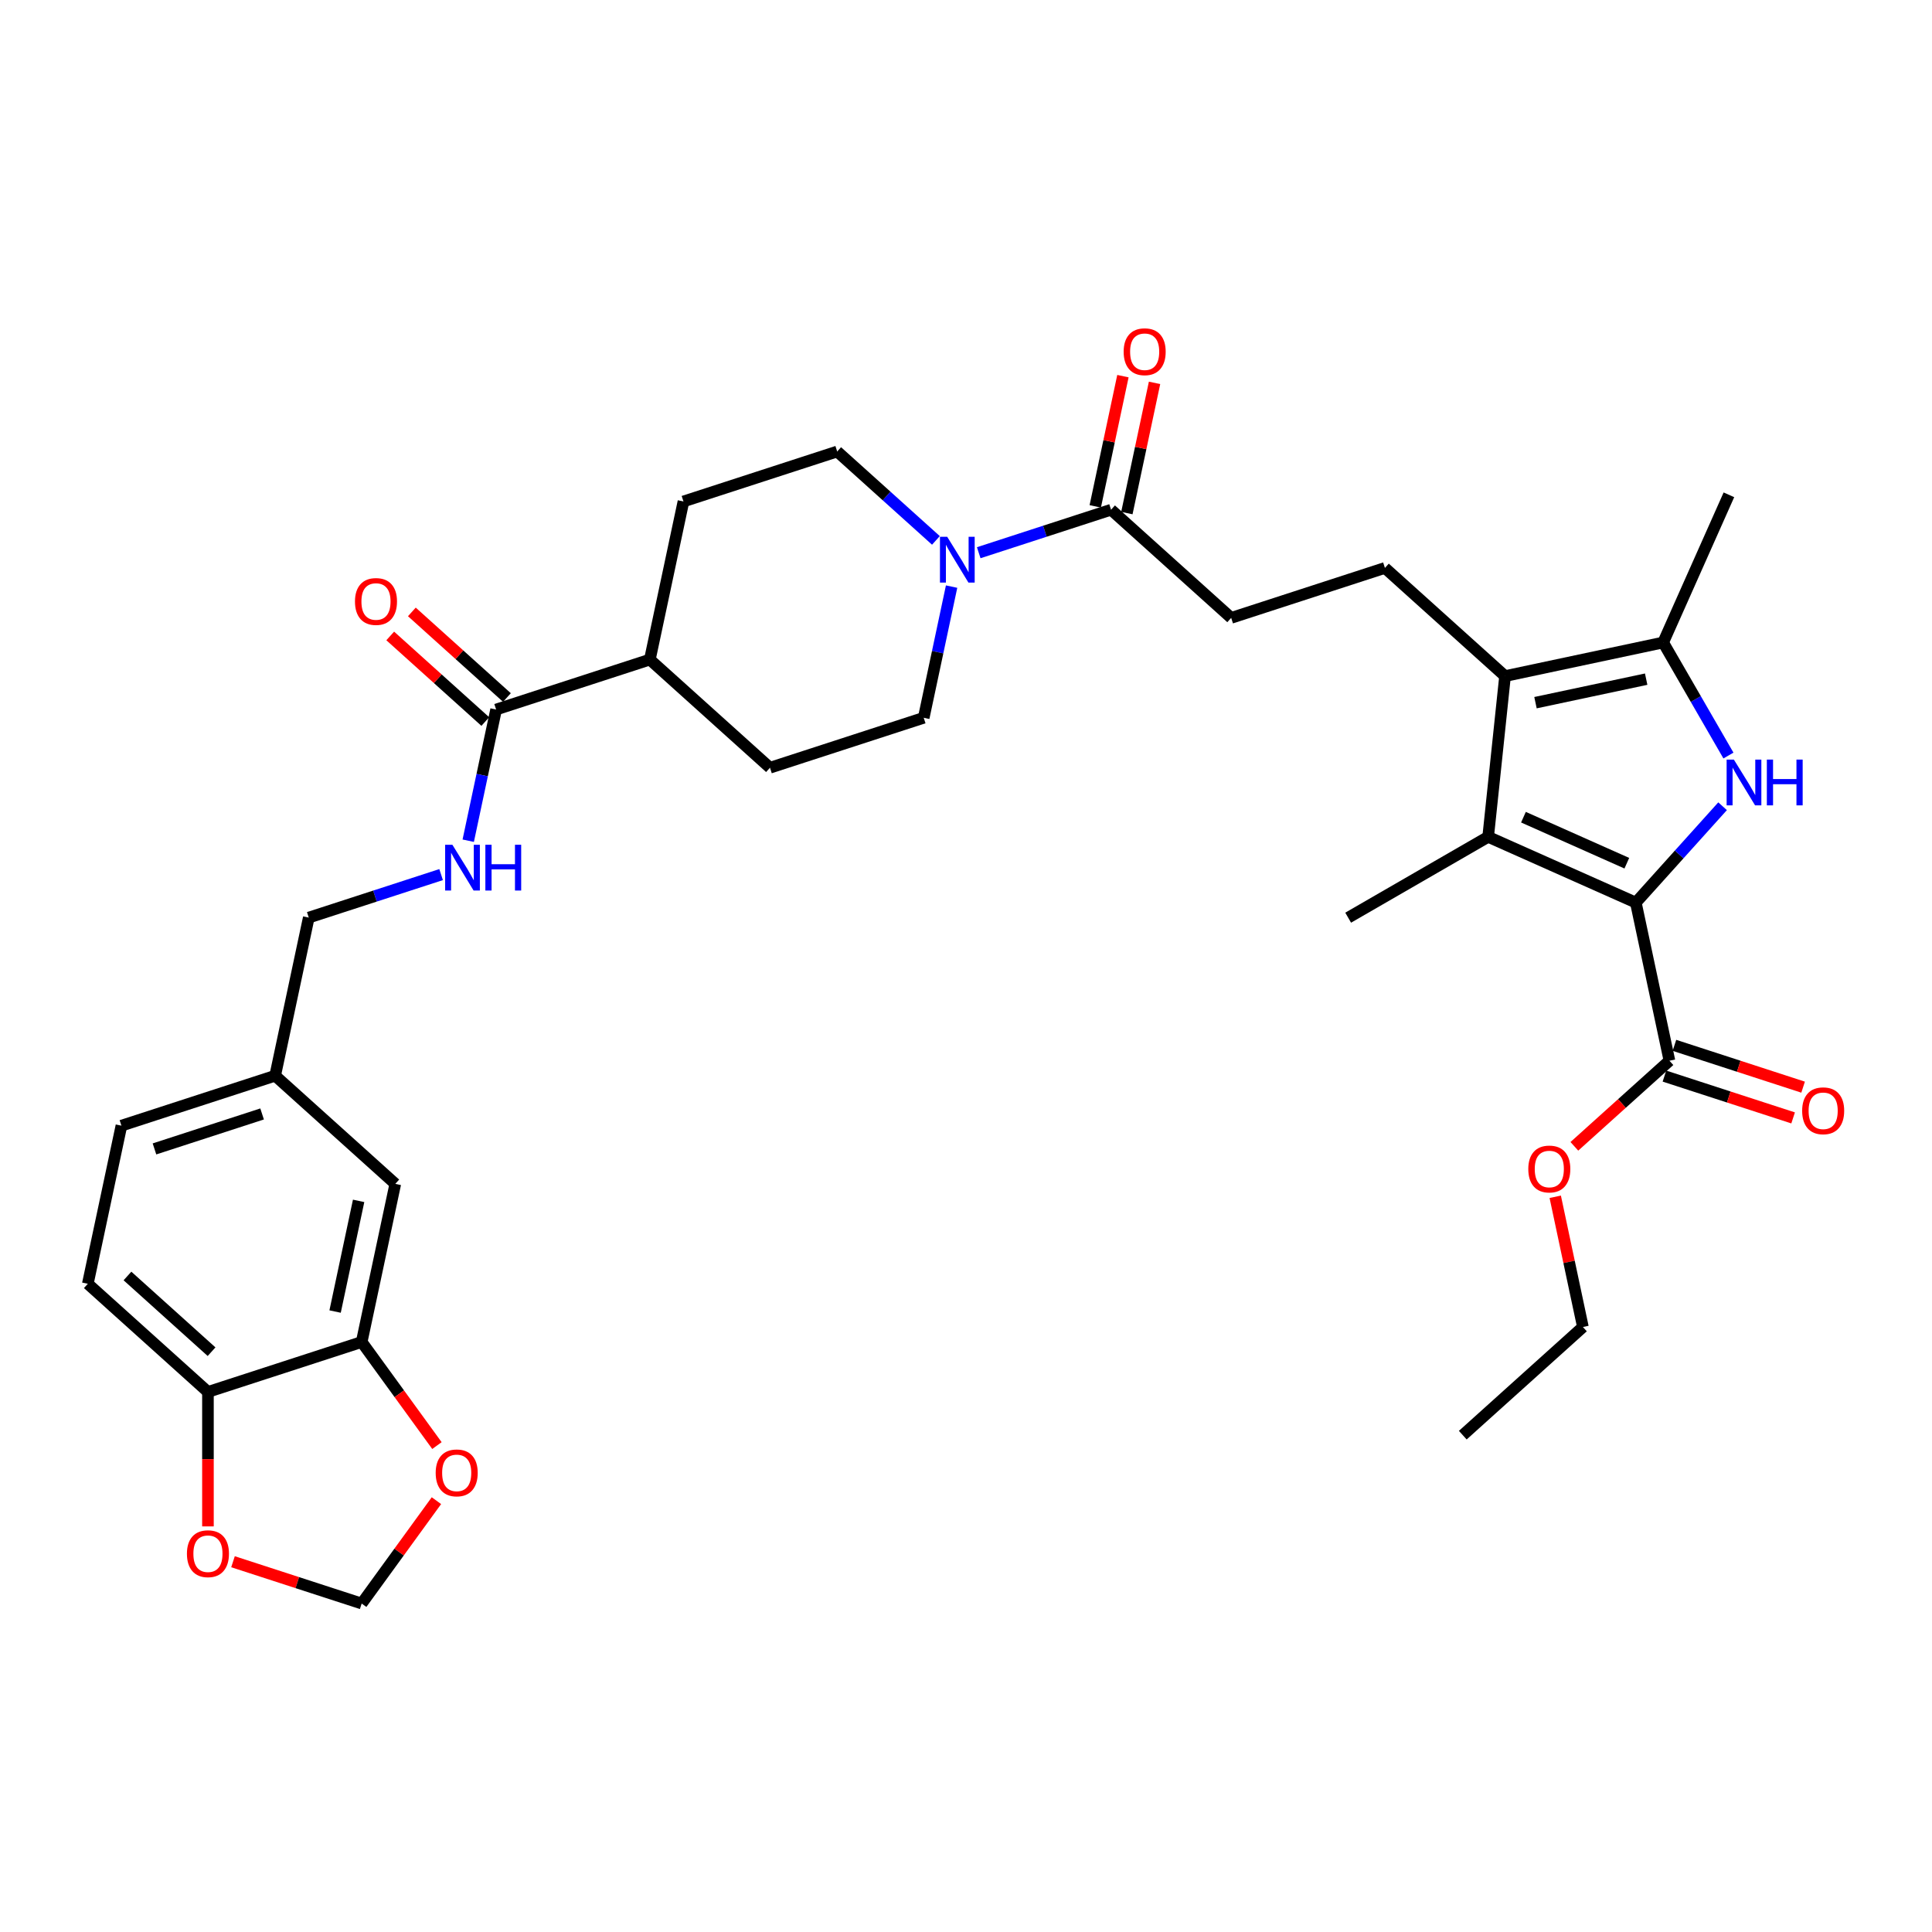 <?xml version='1.0' encoding='iso-8859-1'?>
<svg version='1.1' baseProfile='full'
              xmlns='http://www.w3.org/2000/svg'
                      xmlns:rdkit='http://www.rdkit.org/xml'
                      xmlns:xlink='http://www.w3.org/1999/xlink'
                  xml:space='preserve'
width='1000px' height='1000px' viewBox='0 0 1000 1000'>
<!-- END OF HEADER -->
<rect style='opacity:1.0;fill:#FFFFFF;stroke:none' width='1000' height='1000' x='0' y='0'> </rect>
<path class='bond-0' d='M 846.7,467.188 L 869.153,442.25' style='fill:none;fill-rule:evenodd;stroke:#000000;stroke-width:6px;stroke-linecap:butt;stroke-linejoin:miter;stroke-opacity:1' />
<path class='bond-0' d='M 869.153,442.25 L 891.607,417.313' style='fill:none;fill-rule:evenodd;stroke:#0000FF;stroke-width:6px;stroke-linecap:butt;stroke-linejoin:miter;stroke-opacity:1' />
<path class='bond-1' d='M 846.7,467.188 L 770.265,433.157' style='fill:none;fill-rule:evenodd;stroke:#000000;stroke-width:6px;stroke-linecap:butt;stroke-linejoin:miter;stroke-opacity:1' />
<path class='bond-1' d='M 842.041,446.796 L 788.536,422.974' style='fill:none;fill-rule:evenodd;stroke:#000000;stroke-width:6px;stroke-linecap:butt;stroke-linejoin:miter;stroke-opacity:1' />
<path class='bond-5' d='M 846.7,467.188 L 864.095,549.028' style='fill:none;fill-rule:evenodd;stroke:#000000;stroke-width:6px;stroke-linecap:butt;stroke-linejoin:miter;stroke-opacity:1' />
<path class='bond-3' d='M 894.637,391.071 L 877.744,361.811' style='fill:none;fill-rule:evenodd;stroke:#0000FF;stroke-width:6px;stroke-linecap:butt;stroke-linejoin:miter;stroke-opacity:1' />
<path class='bond-3' d='M 877.744,361.811 L 860.85,332.551' style='fill:none;fill-rule:evenodd;stroke:#000000;stroke-width:6px;stroke-linecap:butt;stroke-linejoin:miter;stroke-opacity:1' />
<path class='bond-2' d='M 770.265,433.157 L 779.01,349.947' style='fill:none;fill-rule:evenodd;stroke:#000000;stroke-width:6px;stroke-linecap:butt;stroke-linejoin:miter;stroke-opacity:1' />
<path class='bond-29' d='M 770.265,433.157 L 697.806,474.991' style='fill:none;fill-rule:evenodd;stroke:#000000;stroke-width:6px;stroke-linecap:butt;stroke-linejoin:miter;stroke-opacity:1' />
<path class='bond-8' d='M 779.01,349.947 L 716.833,293.962' style='fill:none;fill-rule:evenodd;stroke:#000000;stroke-width:6px;stroke-linecap:butt;stroke-linejoin:miter;stroke-opacity:1' />
<path class='bond-34' d='M 779.01,349.947 L 860.85,332.551' style='fill:none;fill-rule:evenodd;stroke:#000000;stroke-width:6px;stroke-linecap:butt;stroke-linejoin:miter;stroke-opacity:1' />
<path class='bond-34' d='M 794.766,363.705 L 852.054,351.528' style='fill:none;fill-rule:evenodd;stroke:#000000;stroke-width:6px;stroke-linecap:butt;stroke-linejoin:miter;stroke-opacity:1' />
<path class='bond-31' d='M 860.85,332.551 L 894.881,256.116' style='fill:none;fill-rule:evenodd;stroke:#000000;stroke-width:6px;stroke-linecap:butt;stroke-linejoin:miter;stroke-opacity:1' />
<path class='bond-4' d='M 506.586,286.087 L 540.834,274.959' style='fill:none;fill-rule:evenodd;stroke:#0000FF;stroke-width:6px;stroke-linecap:butt;stroke-linejoin:miter;stroke-opacity:1' />
<path class='bond-4' d='M 540.834,274.959 L 575.082,263.832' style='fill:none;fill-rule:evenodd;stroke:#000000;stroke-width:6px;stroke-linecap:butt;stroke-linejoin:miter;stroke-opacity:1' />
<path class='bond-17' d='M 484.431,279.712 L 458.881,256.707' style='fill:none;fill-rule:evenodd;stroke:#0000FF;stroke-width:6px;stroke-linecap:butt;stroke-linejoin:miter;stroke-opacity:1' />
<path class='bond-17' d='M 458.881,256.707 L 433.331,233.701' style='fill:none;fill-rule:evenodd;stroke:#000000;stroke-width:6px;stroke-linecap:butt;stroke-linejoin:miter;stroke-opacity:1' />
<path class='bond-18' d='M 492.545,303.626 L 485.329,337.576' style='fill:none;fill-rule:evenodd;stroke:#0000FF;stroke-width:6px;stroke-linecap:butt;stroke-linejoin:miter;stroke-opacity:1' />
<path class='bond-18' d='M 485.329,337.576 L 478.113,371.527' style='fill:none;fill-rule:evenodd;stroke:#000000;stroke-width:6px;stroke-linecap:butt;stroke-linejoin:miter;stroke-opacity:1' />
<path class='bond-20' d='M 861.51,556.985 L 894.812,567.806' style='fill:none;fill-rule:evenodd;stroke:#000000;stroke-width:6px;stroke-linecap:butt;stroke-linejoin:miter;stroke-opacity:1' />
<path class='bond-20' d='M 894.812,567.806 L 928.114,578.626' style='fill:none;fill-rule:evenodd;stroke:#FF0000;stroke-width:6px;stroke-linecap:butt;stroke-linejoin:miter;stroke-opacity:1' />
<path class='bond-20' d='M 866.681,541.07 L 899.983,551.891' style='fill:none;fill-rule:evenodd;stroke:#000000;stroke-width:6px;stroke-linecap:butt;stroke-linejoin:miter;stroke-opacity:1' />
<path class='bond-20' d='M 899.983,551.891 L 933.285,562.712' style='fill:none;fill-rule:evenodd;stroke:#FF0000;stroke-width:6px;stroke-linecap:butt;stroke-linejoin:miter;stroke-opacity:1' />
<path class='bond-28' d='M 864.095,549.028 L 839.491,571.182' style='fill:none;fill-rule:evenodd;stroke:#000000;stroke-width:6px;stroke-linecap:butt;stroke-linejoin:miter;stroke-opacity:1' />
<path class='bond-28' d='M 839.491,571.182 L 814.886,593.336' style='fill:none;fill-rule:evenodd;stroke:#FF0000;stroke-width:6px;stroke-linecap:butt;stroke-linejoin:miter;stroke-opacity:1' />
<path class='bond-6' d='M 575.082,263.832 L 637.259,319.817' style='fill:none;fill-rule:evenodd;stroke:#000000;stroke-width:6px;stroke-linecap:butt;stroke-linejoin:miter;stroke-opacity:1' />
<path class='bond-21' d='M 583.266,265.571 L 590.429,231.872' style='fill:none;fill-rule:evenodd;stroke:#000000;stroke-width:6px;stroke-linecap:butt;stroke-linejoin:miter;stroke-opacity:1' />
<path class='bond-21' d='M 590.429,231.872 L 597.592,198.172' style='fill:none;fill-rule:evenodd;stroke:#FF0000;stroke-width:6px;stroke-linecap:butt;stroke-linejoin:miter;stroke-opacity:1' />
<path class='bond-21' d='M 566.898,262.092 L 574.061,228.393' style='fill:none;fill-rule:evenodd;stroke:#000000;stroke-width:6px;stroke-linecap:butt;stroke-linejoin:miter;stroke-opacity:1' />
<path class='bond-21' d='M 574.061,228.393 L 581.224,194.693' style='fill:none;fill-rule:evenodd;stroke:#FF0000;stroke-width:6px;stroke-linecap:butt;stroke-linejoin:miter;stroke-opacity:1' />
<path class='bond-7' d='M 256.788,367.251 L 336.362,341.396' style='fill:none;fill-rule:evenodd;stroke:#000000;stroke-width:6px;stroke-linecap:butt;stroke-linejoin:miter;stroke-opacity:1' />
<path class='bond-10' d='M 256.788,367.251 L 249.572,401.202' style='fill:none;fill-rule:evenodd;stroke:#000000;stroke-width:6px;stroke-linecap:butt;stroke-linejoin:miter;stroke-opacity:1' />
<path class='bond-10' d='M 249.572,401.202 L 242.355,435.152' style='fill:none;fill-rule:evenodd;stroke:#0000FF;stroke-width:6px;stroke-linecap:butt;stroke-linejoin:miter;stroke-opacity:1' />
<path class='bond-22' d='M 262.387,361.034 L 237.782,338.88' style='fill:none;fill-rule:evenodd;stroke:#000000;stroke-width:6px;stroke-linecap:butt;stroke-linejoin:miter;stroke-opacity:1' />
<path class='bond-22' d='M 237.782,338.88 L 213.178,316.726' style='fill:none;fill-rule:evenodd;stroke:#FF0000;stroke-width:6px;stroke-linecap:butt;stroke-linejoin:miter;stroke-opacity:1' />
<path class='bond-22' d='M 251.19,373.469 L 226.585,351.315' style='fill:none;fill-rule:evenodd;stroke:#000000;stroke-width:6px;stroke-linecap:butt;stroke-linejoin:miter;stroke-opacity:1' />
<path class='bond-22' d='M 226.585,351.315 L 201.981,329.161' style='fill:none;fill-rule:evenodd;stroke:#FF0000;stroke-width:6px;stroke-linecap:butt;stroke-linejoin:miter;stroke-opacity:1' />
<path class='bond-14' d='M 716.833,293.962 L 637.259,319.817' style='fill:none;fill-rule:evenodd;stroke:#000000;stroke-width:6px;stroke-linecap:butt;stroke-linejoin:miter;stroke-opacity:1' />
<path class='bond-9' d='M 187.206,694.611 L 204.601,612.771' style='fill:none;fill-rule:evenodd;stroke:#000000;stroke-width:6px;stroke-linecap:butt;stroke-linejoin:miter;stroke-opacity:1' />
<path class='bond-9' d='M 173.447,678.856 L 185.624,621.568' style='fill:none;fill-rule:evenodd;stroke:#000000;stroke-width:6px;stroke-linecap:butt;stroke-linejoin:miter;stroke-opacity:1' />
<path class='bond-12' d='M 187.206,694.611 L 206.683,721.42' style='fill:none;fill-rule:evenodd;stroke:#000000;stroke-width:6px;stroke-linecap:butt;stroke-linejoin:miter;stroke-opacity:1' />
<path class='bond-12' d='M 206.683,721.42 L 226.16,748.228' style='fill:none;fill-rule:evenodd;stroke:#FF0000;stroke-width:6px;stroke-linecap:butt;stroke-linejoin:miter;stroke-opacity:1' />
<path class='bond-36' d='M 187.206,694.611 L 107.632,720.466' style='fill:none;fill-rule:evenodd;stroke:#000000;stroke-width:6px;stroke-linecap:butt;stroke-linejoin:miter;stroke-opacity:1' />
<path class='bond-27' d='M 228.315,452.691 L 194.067,463.819' style='fill:none;fill-rule:evenodd;stroke:#0000FF;stroke-width:6px;stroke-linecap:butt;stroke-linejoin:miter;stroke-opacity:1' />
<path class='bond-27' d='M 194.067,463.819 L 159.819,474.946' style='fill:none;fill-rule:evenodd;stroke:#000000;stroke-width:6px;stroke-linecap:butt;stroke-linejoin:miter;stroke-opacity:1' />
<path class='bond-11' d='M 107.632,720.466 L 45.455,664.481' style='fill:none;fill-rule:evenodd;stroke:#000000;stroke-width:6px;stroke-linecap:butt;stroke-linejoin:miter;stroke-opacity:1' />
<path class='bond-11' d='M 109.503,699.633 L 65.978,660.444' style='fill:none;fill-rule:evenodd;stroke:#000000;stroke-width:6px;stroke-linecap:butt;stroke-linejoin:miter;stroke-opacity:1' />
<path class='bond-13' d='M 107.632,720.466 L 107.632,755.264' style='fill:none;fill-rule:evenodd;stroke:#000000;stroke-width:6px;stroke-linecap:butt;stroke-linejoin:miter;stroke-opacity:1' />
<path class='bond-13' d='M 107.632,755.264 L 107.632,790.062' style='fill:none;fill-rule:evenodd;stroke:#FF0000;stroke-width:6px;stroke-linecap:butt;stroke-linejoin:miter;stroke-opacity:1' />
<path class='bond-16' d='M 225.893,776.742 L 206.549,803.366' style='fill:none;fill-rule:evenodd;stroke:#FF0000;stroke-width:6px;stroke-linecap:butt;stroke-linejoin:miter;stroke-opacity:1' />
<path class='bond-16' d='M 206.549,803.366 L 187.206,829.99' style='fill:none;fill-rule:evenodd;stroke:#000000;stroke-width:6px;stroke-linecap:butt;stroke-linejoin:miter;stroke-opacity:1' />
<path class='bond-37' d='M 120.601,808.349 L 153.903,819.169' style='fill:none;fill-rule:evenodd;stroke:#FF0000;stroke-width:6px;stroke-linecap:butt;stroke-linejoin:miter;stroke-opacity:1' />
<path class='bond-37' d='M 153.903,819.169 L 187.206,829.99' style='fill:none;fill-rule:evenodd;stroke:#000000;stroke-width:6px;stroke-linecap:butt;stroke-linejoin:miter;stroke-opacity:1' />
<path class='bond-15' d='M 336.362,341.396 L 398.539,397.381' style='fill:none;fill-rule:evenodd;stroke:#000000;stroke-width:6px;stroke-linecap:butt;stroke-linejoin:miter;stroke-opacity:1' />
<path class='bond-35' d='M 336.362,341.396 L 353.757,259.556' style='fill:none;fill-rule:evenodd;stroke:#000000;stroke-width:6px;stroke-linecap:butt;stroke-linejoin:miter;stroke-opacity:1' />
<path class='bond-24' d='M 433.331,233.701 L 353.757,259.556' style='fill:none;fill-rule:evenodd;stroke:#000000;stroke-width:6px;stroke-linecap:butt;stroke-linejoin:miter;stroke-opacity:1' />
<path class='bond-23' d='M 478.113,371.527 L 398.539,397.381' style='fill:none;fill-rule:evenodd;stroke:#000000;stroke-width:6px;stroke-linecap:butt;stroke-linejoin:miter;stroke-opacity:1' />
<path class='bond-19' d='M 204.601,612.771 L 142.424,556.786' style='fill:none;fill-rule:evenodd;stroke:#000000;stroke-width:6px;stroke-linecap:butt;stroke-linejoin:miter;stroke-opacity:1' />
<path class='bond-25' d='M 45.455,664.481 L 62.85,582.641' style='fill:none;fill-rule:evenodd;stroke:#000000;stroke-width:6px;stroke-linecap:butt;stroke-linejoin:miter;stroke-opacity:1' />
<path class='bond-26' d='M 142.424,556.786 L 159.819,474.946' style='fill:none;fill-rule:evenodd;stroke:#000000;stroke-width:6px;stroke-linecap:butt;stroke-linejoin:miter;stroke-opacity:1' />
<path class='bond-30' d='M 142.424,556.786 L 62.85,582.641' style='fill:none;fill-rule:evenodd;stroke:#000000;stroke-width:6px;stroke-linecap:butt;stroke-linejoin:miter;stroke-opacity:1' />
<path class='bond-30' d='M 135.659,576.579 L 79.957,594.678' style='fill:none;fill-rule:evenodd;stroke:#000000;stroke-width:6px;stroke-linecap:butt;stroke-linejoin:miter;stroke-opacity:1' />
<path class='bond-32' d='M 804.987,619.454 L 812.15,653.154' style='fill:none;fill-rule:evenodd;stroke:#FF0000;stroke-width:6px;stroke-linecap:butt;stroke-linejoin:miter;stroke-opacity:1' />
<path class='bond-32' d='M 812.15,653.154 L 819.313,686.853' style='fill:none;fill-rule:evenodd;stroke:#000000;stroke-width:6px;stroke-linecap:butt;stroke-linejoin:miter;stroke-opacity:1' />
<path class='bond-33' d='M 819.313,686.853 L 757.135,742.838' style='fill:none;fill-rule:evenodd;stroke:#000000;stroke-width:6px;stroke-linecap:butt;stroke-linejoin:miter;stroke-opacity:1' />
<path  class='atom-1' d='M 897.447 393.163
L 905.211 405.713
Q 905.981 406.951, 907.219 409.193
Q 908.458 411.436, 908.525 411.57
L 908.525 393.163
L 911.671 393.163
L 911.671 416.858
L 908.424 416.858
L 900.091 403.136
Q 899.12 401.529, 898.083 399.689
Q 897.079 397.848, 896.778 397.279
L 896.778 416.858
L 893.699 416.858
L 893.699 393.163
L 897.447 393.163
' fill='#0000FF'/>
<path  class='atom-1' d='M 914.515 393.163
L 917.728 393.163
L 917.728 403.236
L 929.843 403.236
L 929.843 393.163
L 933.056 393.163
L 933.056 416.858
L 929.843 416.858
L 929.843 405.914
L 917.728 405.914
L 917.728 416.858
L 914.515 416.858
L 914.515 393.163
' fill='#0000FF'/>
<path  class='atom-5' d='M 490.271 277.839
L 498.035 290.389
Q 498.805 291.628, 500.043 293.87
Q 501.281 296.112, 501.348 296.246
L 501.348 277.839
L 504.494 277.839
L 504.494 301.534
L 501.248 301.534
L 492.915 287.812
Q 491.944 286.206, 490.906 284.365
Q 489.902 282.525, 489.601 281.956
L 489.601 301.534
L 486.522 301.534
L 486.522 277.839
L 490.271 277.839
' fill='#0000FF'/>
<path  class='atom-11' d='M 234.155 437.244
L 241.919 449.794
Q 242.689 451.033, 243.927 453.275
Q 245.166 455.517, 245.233 455.651
L 245.233 437.244
L 248.379 437.244
L 248.379 460.939
L 245.132 460.939
L 236.799 447.217
Q 235.828 445.611, 234.791 443.77
Q 233.787 441.929, 233.486 441.36
L 233.486 460.939
L 230.407 460.939
L 230.407 437.244
L 234.155 437.244
' fill='#0000FF'/>
<path  class='atom-11' d='M 251.223 437.244
L 254.436 437.244
L 254.436 447.318
L 266.551 447.318
L 266.551 437.244
L 269.764 437.244
L 269.764 460.939
L 266.551 460.939
L 266.551 449.995
L 254.436 449.995
L 254.436 460.939
L 251.223 460.939
L 251.223 437.244
' fill='#0000FF'/>
<path  class='atom-13' d='M 225.508 762.368
Q 225.508 756.678, 228.319 753.499
Q 231.13 750.319, 236.385 750.319
Q 241.639 750.319, 244.45 753.499
Q 247.262 756.678, 247.262 762.368
Q 247.262 768.124, 244.417 771.404
Q 241.572 774.65, 236.385 774.65
Q 231.164 774.65, 228.319 771.404
Q 225.508 768.157, 225.508 762.368
M 236.385 771.973
Q 239.999 771.973, 241.94 769.563
Q 243.915 767.12, 243.915 762.368
Q 243.915 757.716, 241.94 755.373
Q 239.999 752.997, 236.385 752.997
Q 232.77 752.997, 230.796 755.339
Q 228.855 757.682, 228.855 762.368
Q 228.855 767.153, 230.796 769.563
Q 232.77 771.973, 236.385 771.973
' fill='#FF0000'/>
<path  class='atom-14' d='M 96.755 804.202
Q 96.755 798.512, 99.567 795.333
Q 102.378 792.154, 107.632 792.154
Q 112.887 792.154, 115.698 795.333
Q 118.509 798.512, 118.509 804.202
Q 118.509 809.958, 115.664 813.238
Q 112.82 816.484, 107.632 816.484
Q 102.411 816.484, 99.567 813.238
Q 96.755 809.992, 96.755 804.202
M 107.632 813.807
Q 111.247 813.807, 113.188 811.397
Q 115.162 808.954, 115.162 804.202
Q 115.162 799.55, 113.188 797.207
Q 111.247 794.831, 107.632 794.831
Q 104.018 794.831, 102.043 797.174
Q 100.102 799.516, 100.102 804.202
Q 100.102 808.988, 102.043 811.397
Q 104.018 813.807, 107.632 813.807
' fill='#FF0000'/>
<path  class='atom-21' d='M 932.792 574.95
Q 932.792 569.26, 935.603 566.081
Q 938.414 562.901, 943.669 562.901
Q 948.923 562.901, 951.734 566.081
Q 954.545 569.26, 954.545 574.95
Q 954.545 580.706, 951.701 583.986
Q 948.856 587.232, 943.669 587.232
Q 938.448 587.232, 935.603 583.986
Q 932.792 580.74, 932.792 574.95
M 943.669 584.555
Q 947.283 584.555, 949.224 582.145
Q 951.199 579.702, 951.199 574.95
Q 951.199 570.298, 949.224 567.955
Q 947.283 565.579, 943.669 565.579
Q 940.054 565.579, 938.08 567.922
Q 936.138 570.264, 936.138 574.95
Q 936.138 579.736, 938.08 582.145
Q 940.054 584.555, 943.669 584.555
' fill='#FF0000'/>
<path  class='atom-22' d='M 581.6 182.058
Q 581.6 176.369, 584.412 173.19
Q 587.223 170.01, 592.477 170.01
Q 597.732 170.01, 600.543 173.19
Q 603.354 176.369, 603.354 182.058
Q 603.354 187.815, 600.509 191.095
Q 597.665 194.341, 592.477 194.341
Q 587.256 194.341, 584.412 191.095
Q 581.6 187.848, 581.6 182.058
M 592.477 191.664
Q 596.092 191.664, 598.033 189.254
Q 600.007 186.811, 600.007 182.058
Q 600.007 177.407, 598.033 175.064
Q 596.092 172.688, 592.477 172.688
Q 588.863 172.688, 586.888 175.03
Q 584.947 177.373, 584.947 182.058
Q 584.947 186.844, 586.888 189.254
Q 588.863 191.664, 592.477 191.664
' fill='#FF0000'/>
<path  class='atom-23' d='M 183.734 311.333
Q 183.734 305.644, 186.545 302.464
Q 189.356 299.285, 194.61 299.285
Q 199.865 299.285, 202.676 302.464
Q 205.487 305.644, 205.487 311.333
Q 205.487 317.09, 202.643 320.369
Q 199.798 323.616, 194.61 323.616
Q 189.39 323.616, 186.545 320.369
Q 183.734 317.123, 183.734 311.333
M 194.61 320.938
Q 198.225 320.938, 200.166 318.529
Q 202.141 316.086, 202.141 311.333
Q 202.141 306.681, 200.166 304.339
Q 198.225 301.962, 194.61 301.962
Q 190.996 301.962, 189.021 304.305
Q 187.08 306.648, 187.08 311.333
Q 187.08 316.119, 189.021 318.529
Q 190.996 320.938, 194.61 320.938
' fill='#FF0000'/>
<path  class='atom-29' d='M 791.041 605.08
Q 791.041 599.39, 793.852 596.211
Q 796.663 593.032, 801.917 593.032
Q 807.172 593.032, 809.983 596.211
Q 812.794 599.39, 812.794 605.08
Q 812.794 610.836, 809.95 614.116
Q 807.105 617.362, 801.917 617.362
Q 796.697 617.362, 793.852 614.116
Q 791.041 610.87, 791.041 605.08
M 801.917 614.685
Q 805.532 614.685, 807.473 612.275
Q 809.448 609.832, 809.448 605.08
Q 809.448 600.428, 807.473 598.085
Q 805.532 595.709, 801.917 595.709
Q 798.303 595.709, 796.328 598.052
Q 794.387 600.394, 794.387 605.08
Q 794.387 609.866, 796.328 612.275
Q 798.303 614.685, 801.917 614.685
' fill='#FF0000'/>
</svg>
